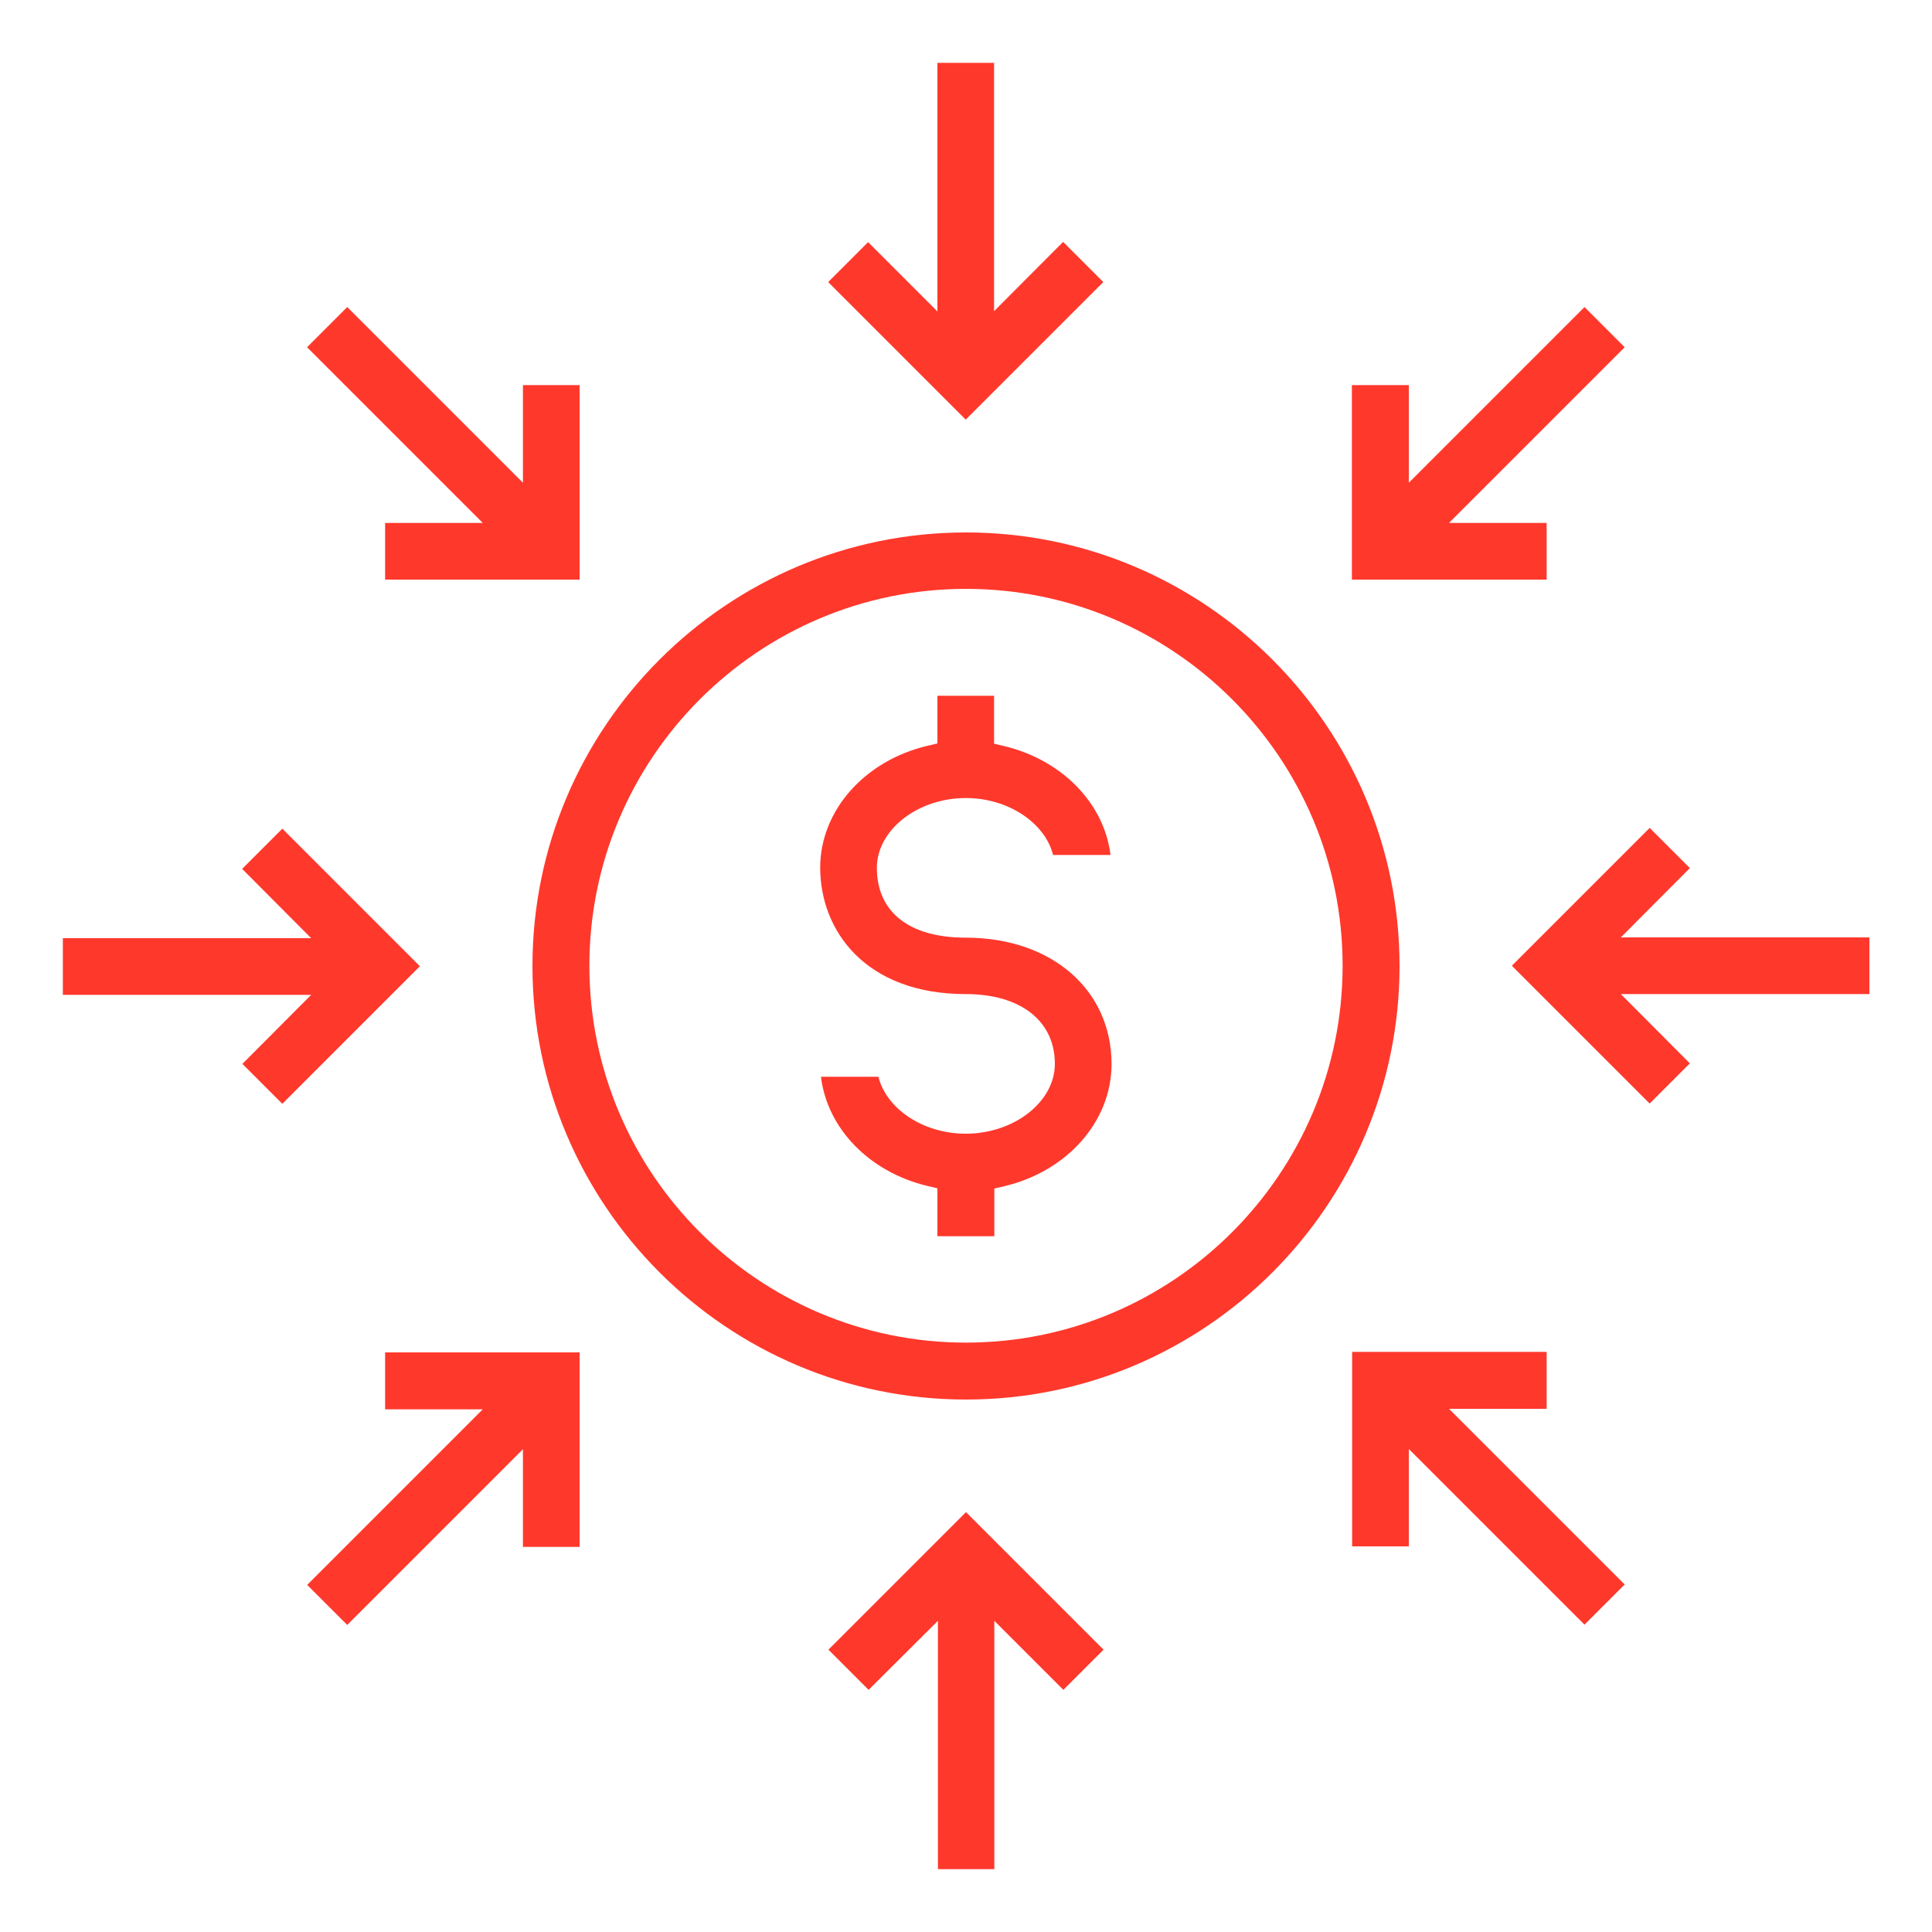 <?xml version="1.0" encoding="UTF-8"?><svg id="a" xmlns="http://www.w3.org/2000/svg" width="75" height="75" viewBox="0 0 75 75"><path d="M36.4,47.99h2.2v-1.85l.38-.09c2.46-.58,4.17-2.53,4.17-4.74,0-2.89-2.33-4.91-5.66-4.91-2.19,0-3.45-.99-3.45-2.71,0-1.47,1.58-2.71,3.45-2.71,1.66,0,3.08,.97,3.39,2.21h2.23c-.24-1.99-1.87-3.69-4.14-4.23l-.38-.09v-1.86h-2.2v1.85l-.38,.09c-2.46,.58-4.17,2.53-4.17,4.73,0,2.44,1.75,4.91,5.65,4.91,2.13,0,3.46,1.04,3.46,2.71,0,1.47-1.58,2.71-3.46,2.71-1.66,0-3.08-.97-3.39-2.21h-2.23c.24,2,1.87,3.7,4.14,4.24l.38,.09v1.85Z" fill="#ff382c"/><path d="M37.5,20.67c-9.28,0-16.83,7.55-16.83,16.83s7.55,16.83,16.83,16.83,16.83-7.55,16.83-16.83-7.55-16.83-16.83-16.83Zm0,31.45c-8.06,0-14.62-6.56-14.62-14.63s6.56-14.63,14.62-14.63,14.62,6.56,14.62,14.63-6.56,14.63-14.62,14.63Z" fill="#ff382c"/><path d="M58.7,37.5l5.34,5.34,1.56-1.56-2.68-2.69h9.65v-2.2h-9.65l2.68-2.69-1.56-1.56-5.34,5.34Z" fill="#ff382c"/><path d="M9.4,41.29l1.56,1.56,5.34-5.34-5.34-5.34-1.56,1.56,2.68,2.69H2.44v2.2H12.08l-2.68,2.69Z" fill="#ff382c"/><path d="M52.49,22.5h7.55v-2.2h-3.79l6.82-6.82-1.56-1.56-6.82,6.82v-3.79h-2.21v7.55Z" fill="#ff382c"/><path d="M11.92,61.52l1.56,1.56,6.82-6.82v3.79h2.2v-7.55h-7.55v2.21h3.79l-6.82,6.82Z" fill="#ff382c"/><path d="M32.15,10.95l5.34,5.34,5.34-5.34-1.56-1.56-2.68,2.69V2.44h-2.2V12.09l-2.69-2.69-1.56,1.56Z" fill="#ff382c"/><path d="M36.4,72.56h2.2v-9.64l2.68,2.68,1.56-1.56-5.34-5.34-5.34,5.34,1.56,1.56,2.69-2.68v9.64Z" fill="#ff382c"/><path d="M14.95,22.5h7.55v-7.55h-2.2v3.79l-6.82-6.82-1.56,1.56,6.82,6.82h-3.79v2.2Z" fill="#ff382c"/><path d="M54.69,56.25l6.82,6.82,1.56-1.56-6.82-6.82h3.79v-2.21h-7.55v7.55h2.2v-3.79Z" fill="#ff382c"/></svg>